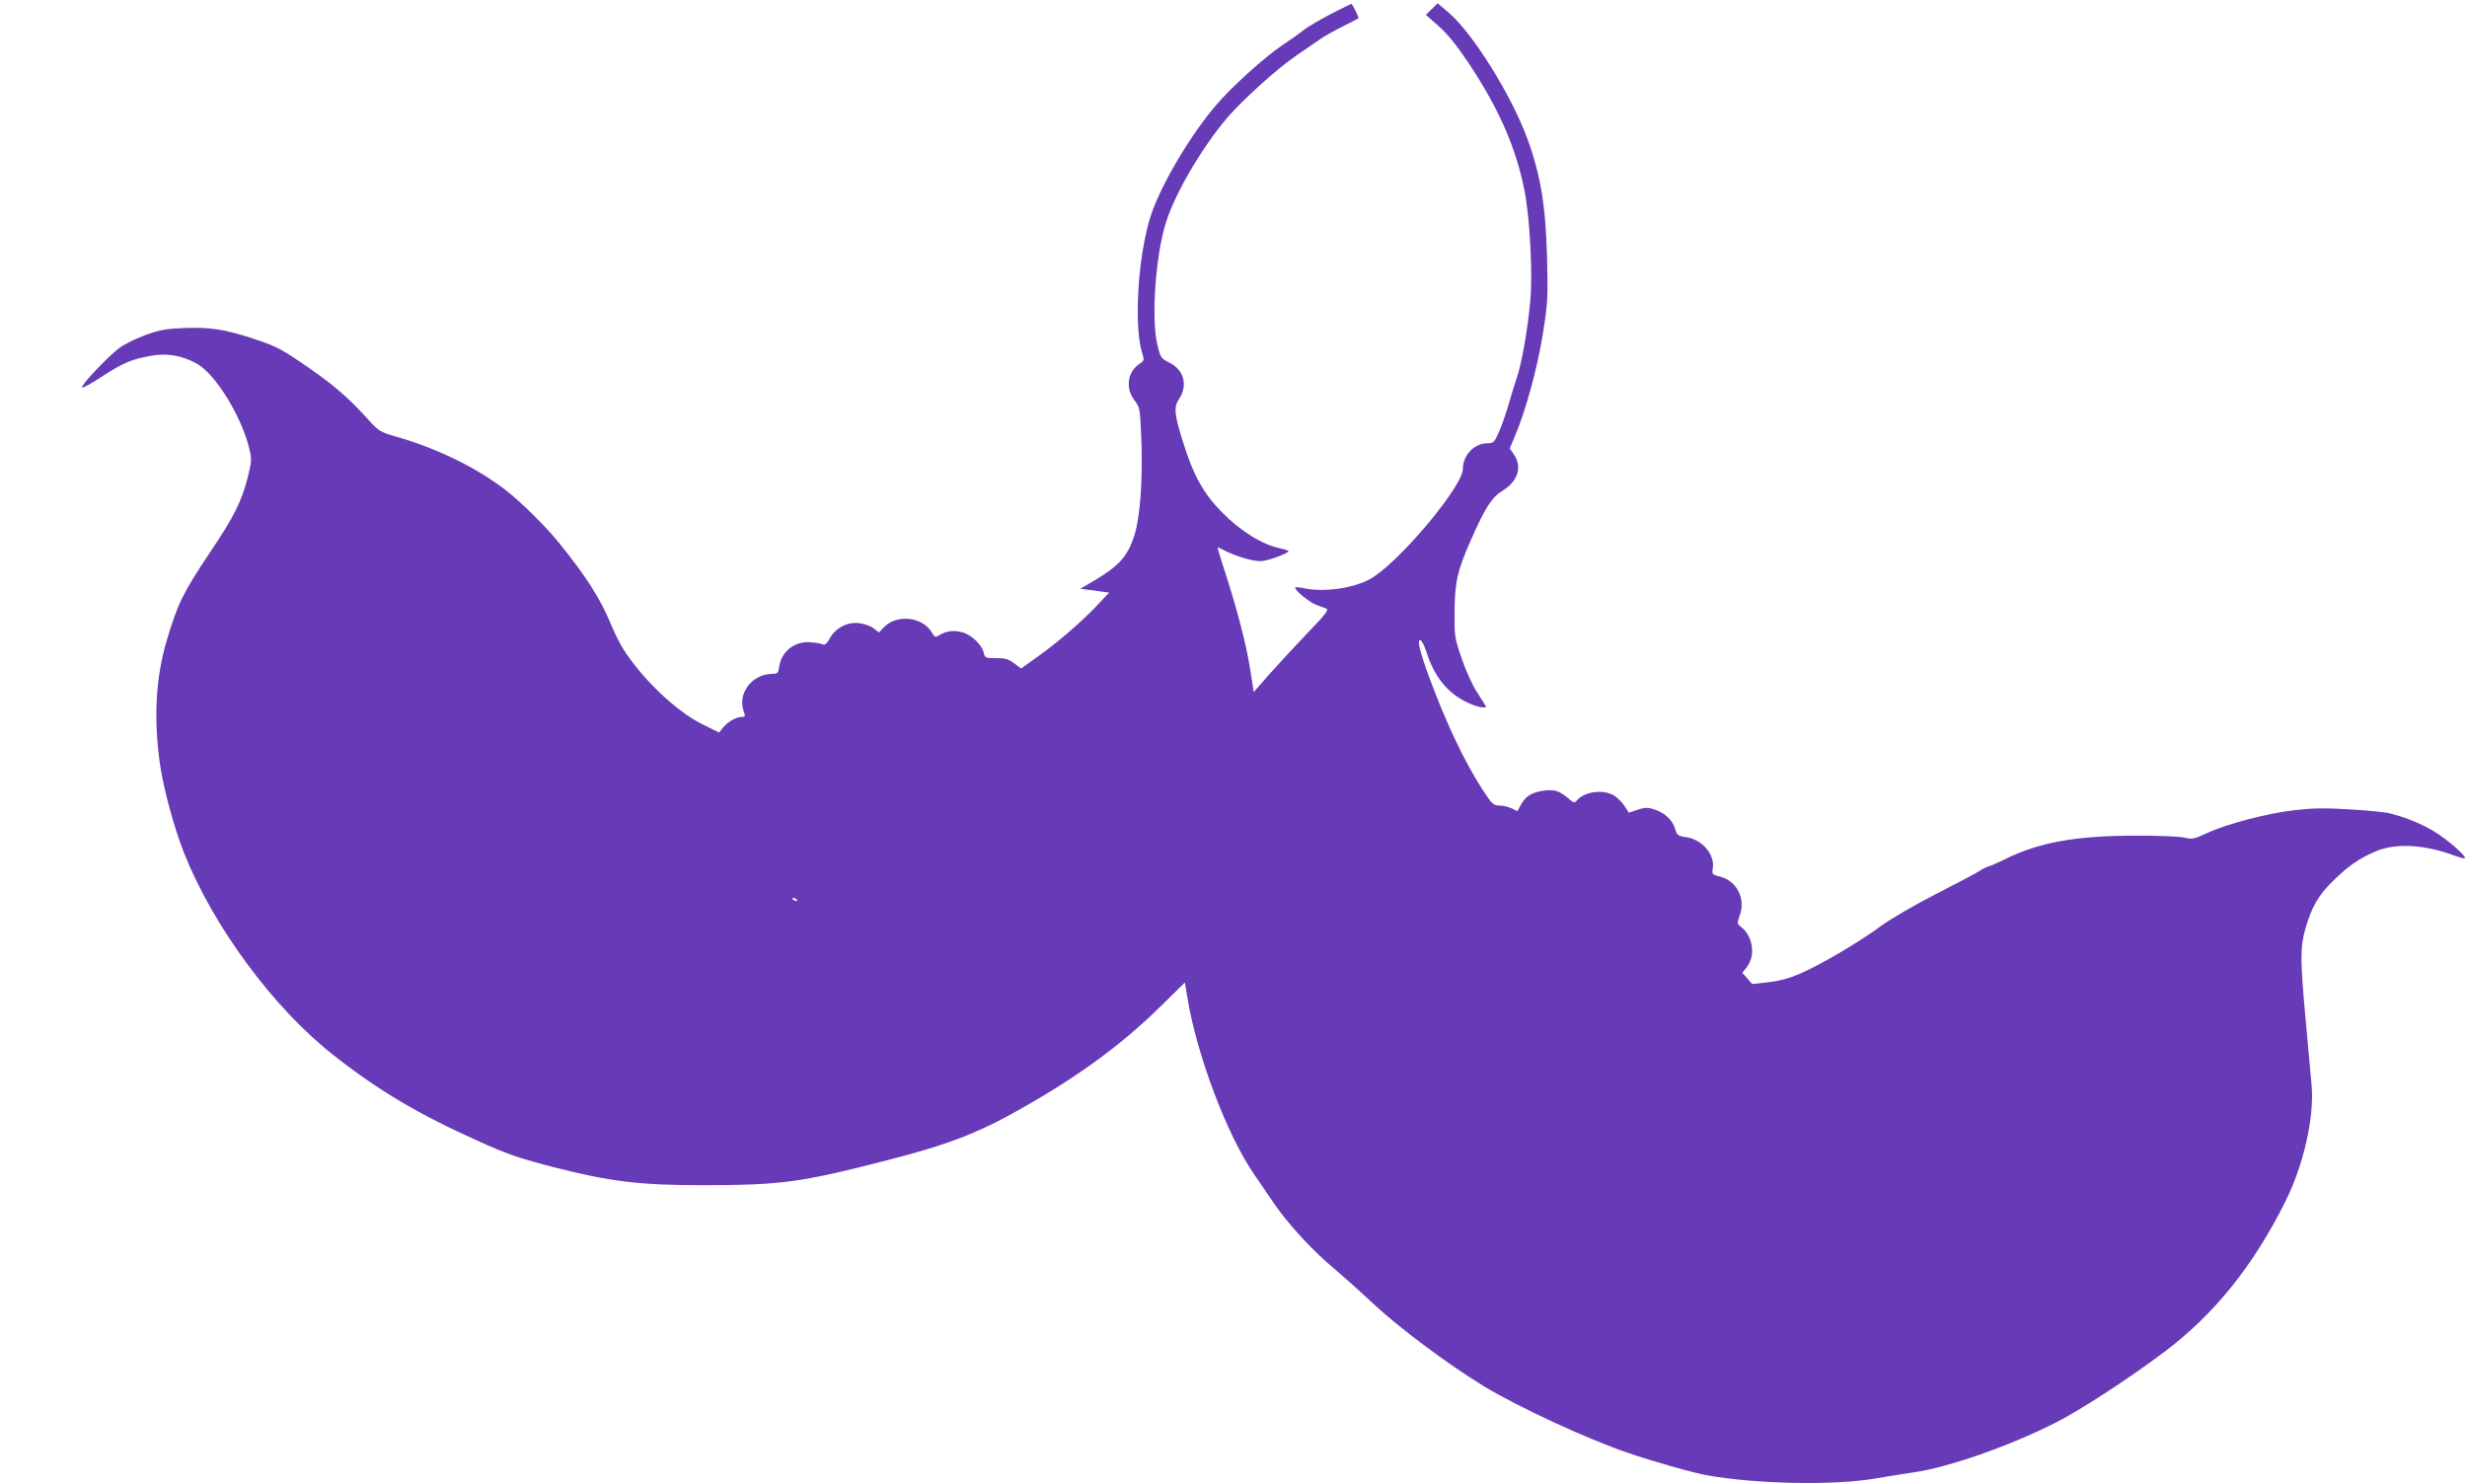 <?xml version="1.0" standalone="no"?>
<!DOCTYPE svg PUBLIC "-//W3C//DTD SVG 20010904//EN"
 "http://www.w3.org/TR/2001/REC-SVG-20010904/DTD/svg10.dtd">
<svg version="1.0" xmlns="http://www.w3.org/2000/svg"
 width="1280pt" height="770pt" viewBox="0 0 1280 770"
 preserveAspectRatio="xMidYMid meet">
<g transform="translate(0,770) scale(0.1,-0.1)"
fill="#673ab7" stroke="none">
<path d="M6904 7627 c-55 -29 -118 -66 -140 -83 -21 -17 -73 -54 -114 -81 -88
-59 -262 -216 -338 -306 -135 -156 -290 -419 -341 -576 -66 -203 -89 -563 -46
-709 13 -41 12 -43 -10 -58 -65 -42 -78 -127 -29 -191 28 -37 29 -43 35 -183
10 -224 -5 -426 -37 -523 -37 -111 -82 -158 -229 -243 l-50 -29 75 -10 75 -10
-70 -74 c-83 -86 -200 -187 -309 -264 l-78 -56 -36 27 c-29 22 -46 27 -93 27
-56 0 -59 1 -65 28 -9 41 -63 93 -111 106 -45 12 -84 7 -120 -15 -20 -13 -23
-11 -39 15 -48 82 -184 95 -249 25 l-24 -26 -30 23 c-18 13 -49 23 -78 26 -61
5 -119 -27 -148 -80 -14 -26 -25 -35 -35 -31 -8 4 -36 9 -61 11 -83 9 -155
-46 -166 -126 -5 -35 -7 -37 -43 -38 -101 -4 -173 -103 -142 -192 10 -28 9
-31 -9 -31 -29 0 -74 -26 -98 -56 l-20 -25 -85 42 c-137 67 -314 236 -414 394
-17 28 -45 84 -62 125 -55 134 -127 247 -271 425 -64 80 -199 213 -274 271
-150 116 -355 217 -569 278 -86 25 -91 28 -150 94 -106 117 -190 188 -356 299
-100 67 -122 78 -243 118 -141 46 -218 58 -350 53 -94 -4 -126 -9 -201 -36
-49 -18 -111 -48 -137 -68 -58 -43 -201 -193 -193 -205 2 -4 49 21 103 57 111
72 154 90 256 108 83 15 161 1 238 -42 96 -54 232 -276 271 -442 13 -54 12
-65 -10 -152 -31 -120 -71 -201 -187 -373 -149 -223 -174 -275 -231 -465 -58
-196 -70 -405 -36 -645 18 -127 74 -333 125 -461 152 -383 467 -809 779 -1052
232 -182 436 -303 743 -441 160 -72 211 -90 410 -141 278 -71 436 -90 753 -90
415 0 515 14 969 131 308 79 467 140 687 265 301 170 525 334 730 536 l122
120 12 -74 c48 -299 206 -718 348 -923 30 -44 75 -109 99 -145 65 -98 197
-243 299 -329 50 -42 147 -128 215 -192 134 -126 388 -316 576 -431 174 -106
537 -275 750 -347 128 -44 332 -102 408 -116 256 -46 660 -54 875 -17 69 12
159 26 200 32 176 25 487 133 730 255 132 66 391 235 575 374 257 195 456 443
623 777 94 188 150 436 136 599 -3 28 -16 172 -29 321 -31 334 -31 396 -4 493
32 113 69 178 146 252 80 78 134 115 221 152 101 43 251 35 402 -21 30 -11 57
-18 59 -16 9 8 -64 75 -134 123 -66 46 -168 90 -259 111 -22 6 -115 15 -205
20 -129 8 -190 7 -286 -4 -145 -17 -351 -71 -454 -119 -67 -31 -77 -33 -115
-24 -23 7 -134 11 -256 11 -313 -1 -502 -35 -680 -124 -30 -15 -66 -31 -80
-35 -14 -4 -36 -15 -50 -25 -14 -9 -115 -63 -225 -119 -117 -60 -235 -129
-287 -167 -109 -81 -311 -200 -420 -247 -59 -25 -108 -38 -165 -44 l-82 -9
-25 29 -26 29 25 32 c44 58 30 157 -29 204 -24 19 -24 19 -9 63 31 87 -16 178
-102 200 -42 11 -43 12 -38 44 11 71 -56 150 -139 161 -42 6 -46 9 -57 44 -13
46 -57 85 -111 101 -31 10 -47 9 -84 -3 l-45 -15 -23 36 c-13 19 -38 44 -55
54 -57 33 -154 19 -192 -27 -12 -14 -17 -13 -47 14 -19 16 -46 33 -60 36 -40
10 -110 -2 -141 -24 -24 -17 -34 -31 -59 -80 0 -1 -14 4 -30 13 -16 8 -45 15
-64 15 -33 1 -38 6 -92 89 -93 145 -188 346 -276 586 -47 129 -61 190 -42 183
7 -2 20 -28 30 -58 41 -131 110 -217 215 -266 43 -21 95 -32 95 -20 0 1 -20
33 -44 70 -26 40 -59 111 -82 179 -37 108 -38 116 -37 242 1 155 15 216 85
373 71 163 109 222 160 253 85 51 109 128 60 195 l-19 27 28 66 c56 132 117
356 144 528 25 157 27 183 22 393 -7 273 -34 435 -104 625 -84 226 -282 543
-407 650 l-57 48 -30 -30 -31 -30 67 -59 c46 -41 93 -99 154 -190 156 -234
246 -438 290 -659 29 -146 44 -433 31 -575 -13 -146 -45 -329 -70 -400 -10
-30 -30 -93 -43 -140 -14 -47 -36 -111 -50 -142 -24 -54 -28 -58 -59 -58 -69
0 -128 -62 -128 -134 0 -85 -303 -452 -462 -559 -87 -58 -256 -84 -370 -58
-21 5 -38 5 -38 1 0 -15 75 -76 110 -89 19 -7 43 -16 52 -19 14 -6 -6 -32
-103 -132 -66 -69 -154 -165 -197 -213 l-77 -88 -21 133 c-21 129 -72 321
-138 521 -17 53 -30 97 -29 97 2 0 20 -8 41 -19 59 -29 141 -53 182 -53 40 1
159 46 144 54 -5 3 -25 9 -44 13 -92 20 -204 89 -300 187 -95 96 -147 190
-199 355 -48 151 -52 190 -24 232 48 71 26 153 -51 190 -42 21 -45 25 -61 92
-33 135 -9 471 46 639 49 152 185 383 313 535 79 93 262 259 361 326 50 34
106 73 125 86 19 14 71 43 115 65 44 22 81 41 83 43 4 4 -31 75 -37 75 -3 -1
-51 -24 -107 -53z m-2769 -4597 c3 -6 -1 -7 -9 -4 -18 7 -21 14 -7 14 6 0 13
-4 16 -10z"/>
</g>
</svg>
